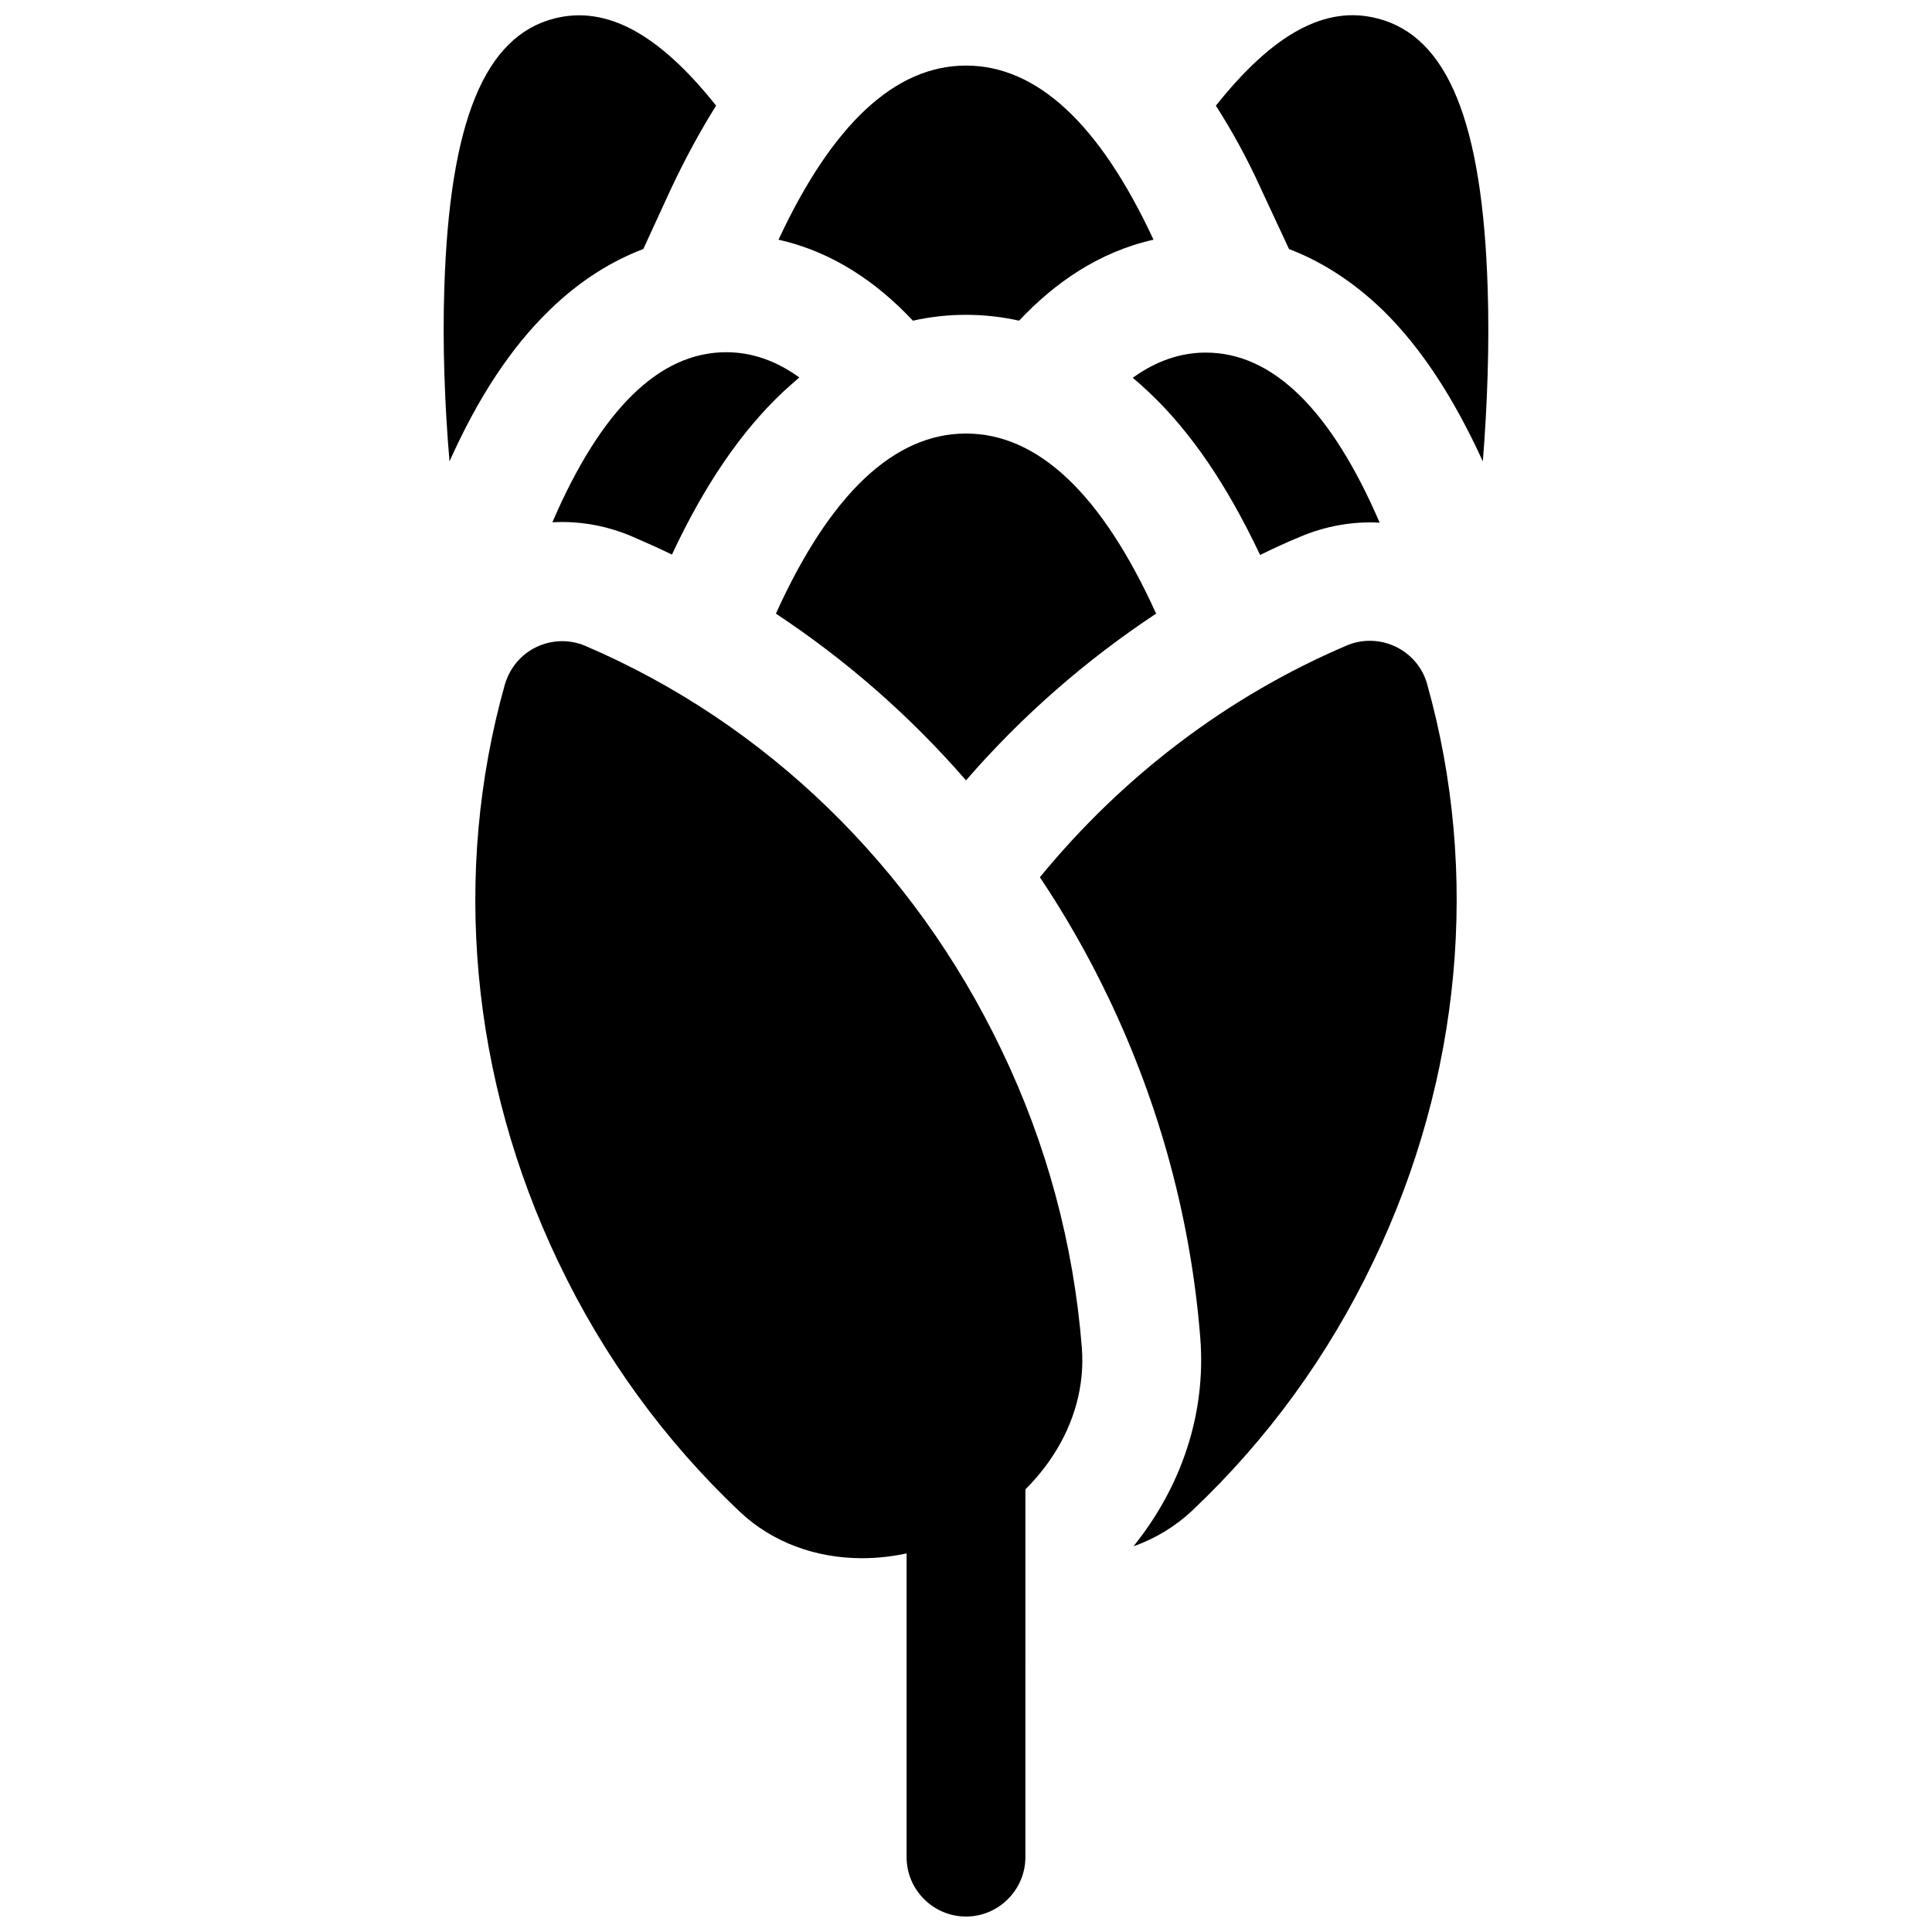 <?xml version="1.0" encoding="UTF-8"?>
<!-- Uploaded to: SVG Repo, www.svgrepo.com, Generator: SVG Repo Mixer Tools -->
<svg width="800px" height="800px" version="1.1" viewBox="144 144 512 512" xmlns="http://www.w3.org/2000/svg">
 <defs>
  <clipPath id="c">
   <path d="m384 491h32v160.9h-32z"/>
  </clipPath>
  <clipPath id="b">
   <path d="m261 148.09h73v118.91h-73z"/>
  </clipPath>
  <clipPath id="a">
   <path d="m466 148.09h73v118.91h-73z"/>
  </clipPath>
 </defs>
 <g clip-path="url(#c)">
  <path d="m400 491.61c-8.66 0-15.742 7.086-15.742 15.742l-0.004 128.81c0 8.66 7.086 15.742 15.742 15.742 8.66 0 15.742-7.086 15.742-15.742l0.004-128.81c0-8.656-7.086-15.742-15.742-15.742z"/>
 </g>
 <path d="m430.7 501.15c-2.164-27.258-9.25-53.922-21.352-79.016-23.223-48.512-62.387-86.492-110.21-106.96-4.133-1.77-8.855-1.672-12.988 0.297-4.133 1.969-7.086 5.609-8.363 9.938-14.07 50.086-9.055 104.4 14.168 153.01 12.004 25.191 28.242 47.43 48.117 66.223 8.562 8.07 20.074 12.301 32.375 12.301 8.562 0 17.516-2.066 26.176-6.199 21.055-10.23 33.648-29.617 32.074-49.594z"/>
 <path d="m400 350.8c14.859-17.121 31.785-31.883 50.383-44.184-14.367-31.684-31.293-47.723-50.383-47.723s-36.016 16.039-50.383 47.723c18.598 12.305 35.523 27.062 50.383 44.184z"/>
 <path d="m522.21 325.31c-1.18-4.328-4.231-7.969-8.363-9.938-4.133-1.969-8.855-2.066-12.988-0.297-31.586 13.48-59.336 34.637-81.277 61.402 6.789 10.137 12.891 20.859 18.203 31.98 13.676 28.633 21.844 59.039 24.305 90.133 1.574 20.074-5.019 39.457-17.711 55.203 5.805-2.066 11.02-5.215 15.547-9.445 19.875-18.793 36.113-41.031 48.117-66.223 23.223-48.414 28.238-102.73 14.168-152.82z"/>
 <path d="m385.93 228.98c9.25-2.066 18.895-2.066 28.141 0 9.348-9.938 21.059-18.203 35.621-21.453-14.266-30.699-30.895-46.148-49.688-46.148s-35.426 15.547-49.691 46.148c14.562 3.246 26.27 11.512 35.617 21.453z"/>
 <path d="m322.07 290.97c8.66-18.5 18.301-32.57 29.324-43 1.477-1.379 2.953-2.656 4.43-3.938-6.102-4.43-12.594-6.691-19.387-6.691-17.711 0-33.16 15.152-46.051 45.066 7.184-0.395 14.367 0.887 21.059 3.738 3.637 1.574 7.18 3.148 10.625 4.824z"/>
 <path d="m463.57 237.44c-6.789 0-13.285 2.262-19.387 6.691 1.477 1.18 2.953 2.559 4.43 3.938 11.02 10.43 20.566 24.5 29.324 43 3.445-1.672 6.988-3.344 10.629-4.82 6.691-2.856 13.973-4.133 21.059-3.738-12.895-29.918-28.344-45.07-46.055-45.07z"/>
 <g clip-path="url(#b)">
  <path d="m321.77 194.14c3.836-8.168 7.871-15.547 12.004-22.141-15.25-19.188-29.125-26.566-42.801-23.121-18.598 4.723-27.848 27.453-29.227 71.535-0.492 14.762 0.098 30.996 1.379 45.855 7.676-17.121 16.336-30.207 26.469-40.051 8.363-8.168 16.926-13.188 24.895-16.234z"/>
 </g>
 <g clip-path="url(#a)">
  <path d="m538.25 220.42c-1.379-44.082-10.629-66.812-29.227-71.535-13.676-3.543-27.551 3.938-42.805 23.125 4.231 6.594 8.266 13.875 12.004 22.141l7.379 15.844c7.969 3.051 16.434 8.07 24.895 16.234 10.035 9.84 18.695 23.027 26.469 40.051 1.188-14.766 1.777-31.098 1.285-45.859z"/>
 </g>
</svg>